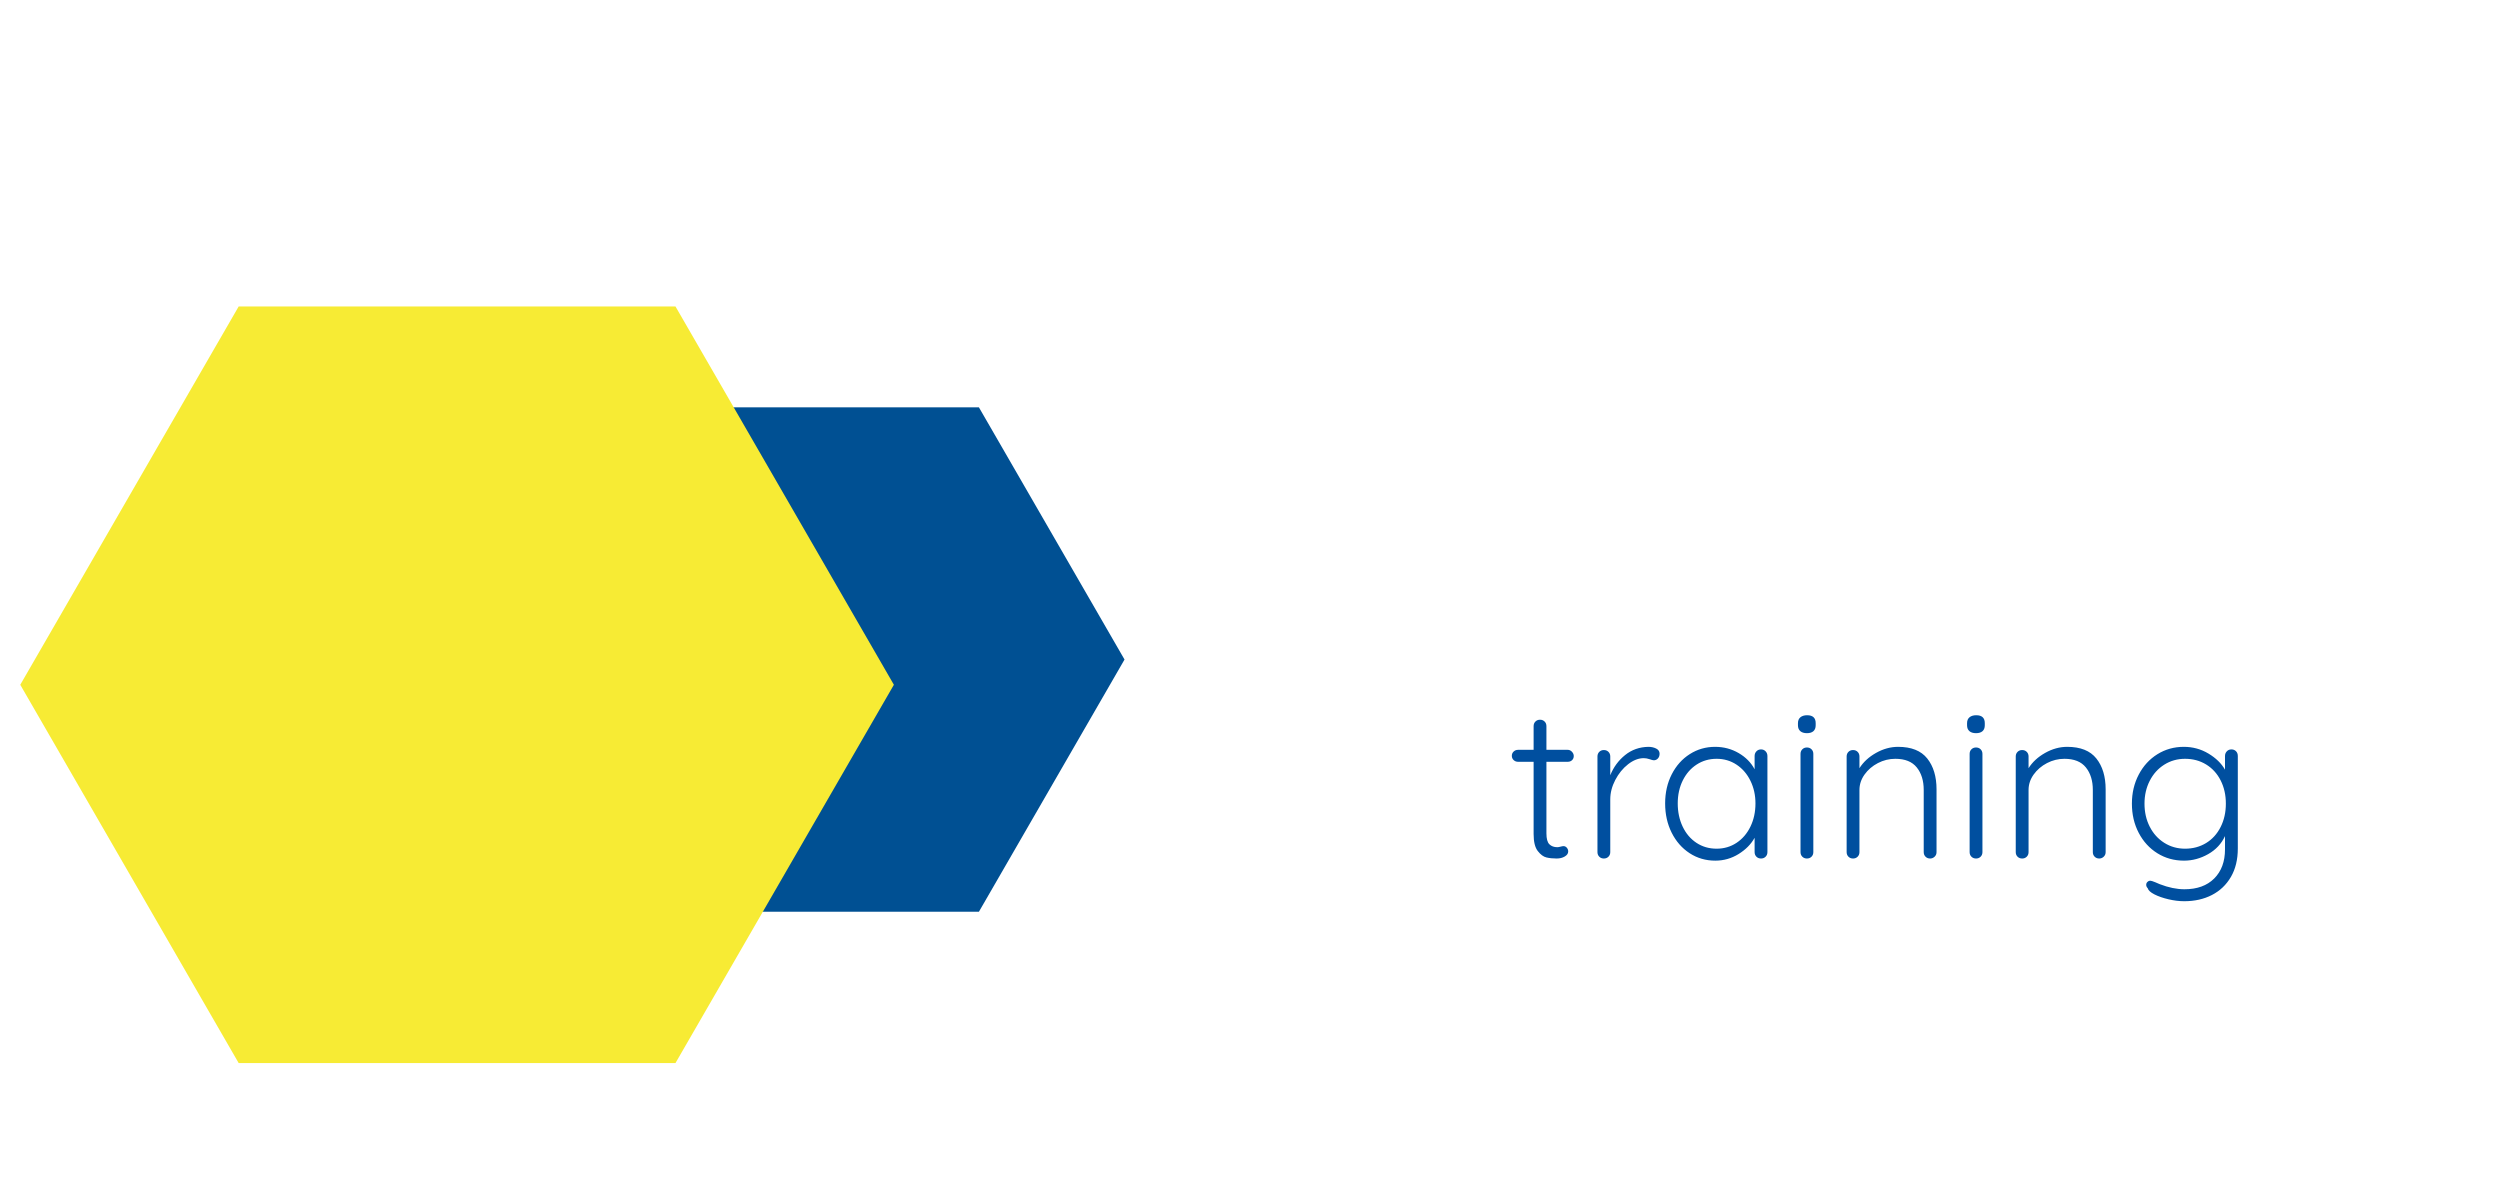 
<svg width="281px" height="135px" viewBox="0 0 281 135" version="1.1" xmlns="http://www.w3.org/2000/svg" xmlns:xlink="http://www.w3.org/1999/xlink">
    <g id="Page-1" stroke="none" stroke-width="1" fill="none" fill-rule="evenodd">
        <g id="Group" transform="translate(-1, -1)">
            <g id="training" transform="translate(0.278, 0.55)">
                <polygon id="Path" fill="#005093" style="mix-blend-mode: multiply;" points="110.753 46.236 78.021 46.236 61.655 74.582 78.021 102.929 110.753 102.929 127.119 74.582"></polygon>
                <polygon id="Path" fill="#F7EB34" style="mix-blend-mode: multiply;" points="76.646 34.898 27.548 34.898 3 77.418 27.548 119.937 76.646 119.937 101.195 77.418"></polygon>
                <path d="M198.66,84.683 C198.868,84.683 199.04,84.755 199.176,84.899 C199.312,85.043 199.38,85.219 199.38,85.427 L199.38,96.227 C199.38,96.435 199.312,96.607 199.176,96.743 C199.04,96.879 198.868,96.947 198.66,96.947 C198.452,96.947 198.28,96.879 198.144,96.743 C198.008,96.607 197.94,96.435 197.94,96.227 L197.94,94.619 C197.54,95.339 196.94,95.947 196.14,96.443 C195.34,96.939 194.468,97.187 193.524,97.187 C192.452,97.187 191.488,96.907 190.632,96.347 C189.776,95.787 189.104,95.019 188.616,94.043 C188.128,93.067 187.884,91.971 187.884,90.755 C187.884,89.539 188.132,88.447 188.628,87.479 C189.124,86.511 189.8,85.755 190.656,85.211 C191.512,84.667 192.46,84.395 193.5,84.395 C194.46,84.395 195.34,84.627 196.14,85.091 C196.94,85.555 197.54,86.163 197.94,86.915 L197.94,85.427 C197.94,85.219 198.008,85.043 198.144,84.899 C198.28,84.755 198.452,84.683 198.66,84.683 Z M193.668,95.843 C194.5,95.843 195.248,95.623 195.912,95.183 C196.576,94.743 197.096,94.135 197.472,93.359 C197.848,92.583 198.036,91.715 198.036,90.755 C198.036,89.827 197.848,88.979 197.472,88.211 C197.096,87.443 196.576,86.839 195.912,86.399 C195.248,85.959 194.5,85.739 193.668,85.739 C192.836,85.739 192.088,85.955 191.424,86.387 C190.76,86.819 190.24,87.415 189.864,88.175 C189.488,88.935 189.3,89.795 189.3,90.755 C189.3,91.715 189.484,92.583 189.852,93.359 C190.22,94.135 190.736,94.743 191.4,95.183 C192.064,95.623 192.82,95.843 193.668,95.843 Z M204.54,96.227 C204.54,96.435 204.472,96.607 204.336,96.743 C204.2,96.879 204.028,96.947 203.82,96.947 C203.612,96.947 203.44,96.879 203.304,96.743 C203.168,96.607 203.1,96.435 203.1,96.227 L203.1,85.187 C203.1,84.979 203.168,84.807 203.304,84.671 C203.44,84.535 203.612,84.467 203.82,84.467 C204.028,84.467 204.2,84.535 204.336,84.671 C204.472,84.807 204.54,84.979 204.54,85.187 L204.54,96.227 Z M203.82,82.859 C203.5,82.859 203.252,82.783 203.076,82.631 C202.9,82.479 202.812,82.259 202.812,81.971 L202.812,81.731 C202.812,81.443 202.904,81.223 203.088,81.071 C203.272,80.919 203.524,80.843 203.844,80.843 C204.484,80.843 204.804,81.139 204.804,81.731 L204.804,81.971 C204.804,82.259 204.72,82.479 204.552,82.631 C204.384,82.783 204.14,82.859 203.82,82.859 Z M214.068,84.395 C215.556,84.395 216.648,84.831 217.344,85.703 C218.04,86.575 218.388,87.731 218.388,89.171 L218.388,96.227 C218.388,96.435 218.316,96.607 218.172,96.743 C218.028,96.879 217.86,96.947 217.668,96.947 C217.46,96.947 217.288,96.879 217.152,96.743 C217.016,96.607 216.948,96.435 216.948,96.227 L216.948,89.243 C216.948,88.203 216.688,87.359 216.168,86.711 C215.648,86.063 214.844,85.739 213.756,85.739 C213.068,85.739 212.416,85.899 211.8,86.219 C211.184,86.539 210.684,86.967 210.3,87.503 C209.916,88.039 209.724,88.619 209.724,89.243 L209.724,96.227 C209.724,96.435 209.656,96.607 209.52,96.743 C209.384,96.879 209.212,96.947 209.004,96.947 C208.796,96.947 208.624,96.879 208.488,96.743 C208.352,96.607 208.284,96.435 208.284,96.227 L208.284,85.475 C208.284,85.267 208.352,85.095 208.488,84.959 C208.624,84.823 208.796,84.755 209.004,84.755 C209.212,84.755 209.384,84.823 209.52,84.959 C209.656,85.095 209.724,85.267 209.724,85.475 L209.724,86.795 C210.156,86.107 210.776,85.535 211.584,85.079 C212.392,84.623 213.22,84.395 214.068,84.395 Z M223.548,96.227 C223.548,96.435 223.48,96.607 223.344,96.743 C223.208,96.879 223.036,96.947 222.828,96.947 C222.62,96.947 222.448,96.879 222.312,96.743 C222.176,96.607 222.108,96.435 222.108,96.227 L222.108,85.187 C222.108,84.979 222.176,84.807 222.312,84.671 C222.448,84.535 222.62,84.467 222.828,84.467 C223.036,84.467 223.208,84.535 223.344,84.671 C223.48,84.807 223.548,84.979 223.548,85.187 L223.548,96.227 Z M222.828,82.859 C222.508,82.859 222.26,82.783 222.084,82.631 C221.908,82.479 221.82,82.259 221.82,81.971 L221.82,81.731 C221.82,81.443 221.912,81.223 222.096,81.071 C222.28,80.919 222.532,80.843 222.852,80.843 C223.492,80.843 223.812,81.139 223.812,81.731 L223.812,81.971 C223.812,82.259 223.728,82.479 223.56,82.631 C223.392,82.783 223.148,82.859 222.828,82.859 Z M233.076,84.395 C234.564,84.395 235.656,84.831 236.352,85.703 C237.048,86.575 237.396,87.731 237.396,89.171 L237.396,96.227 C237.396,96.435 237.324,96.607 237.18,96.743 C237.036,96.879 236.868,96.947 236.676,96.947 C236.468,96.947 236.296,96.879 236.16,96.743 C236.024,96.607 235.956,96.435 235.956,96.227 L235.956,89.243 C235.956,88.203 235.696,87.359 235.176,86.711 C234.656,86.063 233.852,85.739 232.764,85.739 C232.076,85.739 231.424,85.899 230.808,86.219 C230.192,86.539 229.692,86.967 229.308,87.503 C228.924,88.039 228.732,88.619 228.732,89.243 L228.732,96.227 C228.732,96.435 228.664,96.607 228.528,96.743 C228.392,96.879 228.22,96.947 228.012,96.947 C227.804,96.947 227.632,96.879 227.496,96.743 C227.36,96.607 227.292,96.435 227.292,96.227 L227.292,85.475 C227.292,85.267 227.36,85.095 227.496,84.959 C227.632,84.823 227.804,84.755 228.012,84.755 C228.22,84.755 228.392,84.823 228.528,84.959 C228.664,85.095 228.732,85.267 228.732,85.475 L228.732,86.795 C229.164,86.107 229.784,85.535 230.592,85.079 C231.4,84.623 232.228,84.395 233.076,84.395 Z M251.532,84.683 C251.74,84.683 251.912,84.751 252.048,84.887 C252.184,85.023 252.252,85.203 252.252,85.427 L252.252,95.819 C252.252,97.067 251.992,98.135 251.472,99.023 C250.952,99.911 250.24,100.587 249.336,101.051 C248.432,101.515 247.396,101.747 246.228,101.747 C245.668,101.747 245.08,101.675 244.464,101.531 C243.848,101.387 243.32,101.203 242.88,100.979 C242.44,100.755 242.188,100.523 242.124,100.283 C242.012,100.171 241.956,100.043 241.956,99.899 C241.956,99.739 242.028,99.611 242.172,99.515 C242.236,99.467 242.316,99.443 242.412,99.443 C242.508,99.443 242.692,99.499 242.964,99.611 L243.468,99.827 C244.46,100.211 245.388,100.403 246.252,100.403 C247.676,100.403 248.792,99.999 249.6,99.191 C250.408,98.383 250.812,97.291 250.812,95.915 L250.812,94.427 C250.412,95.291 249.78,95.967 248.916,96.455 C248.052,96.943 247.148,97.187 246.204,97.187 C245.1,97.187 244.104,96.911 243.216,96.359 C242.328,95.807 241.628,95.043 241.116,94.067 C240.604,93.091 240.348,91.995 240.348,90.779 C240.348,89.579 240.604,88.491 241.116,87.515 C241.628,86.539 242.328,85.775 243.216,85.223 C244.104,84.671 245.092,84.395 246.18,84.395 C247.188,84.395 248.112,84.647 248.952,85.151 C249.792,85.655 250.412,86.259 250.812,86.963 L250.812,85.427 C250.812,85.219 250.88,85.043 251.016,84.899 C251.152,84.755 251.324,84.683 251.532,84.683 Z M246.324,95.843 C245.46,95.843 244.68,95.623 243.984,95.183 C243.288,94.743 242.744,94.139 242.352,93.371 C241.96,92.603 241.764,91.739 241.764,90.779 C241.764,89.835 241.96,88.979 242.352,88.211 C242.744,87.443 243.288,86.839 243.984,86.399 C244.68,85.959 245.46,85.739 246.324,85.739 C247.204,85.739 247.992,85.951 248.688,86.375 C249.384,86.799 249.928,87.395 250.32,88.163 C250.712,88.931 250.908,89.803 250.908,90.779 C250.908,91.755 250.712,92.631 250.32,93.407 C249.928,94.183 249.384,94.783 248.688,95.207 C247.992,95.631 247.204,95.843 246.324,95.843 Z M186.012,84.395 C186.332,84.395 186.62,84.459 186.876,84.587 C187.132,84.715 187.26,84.907 187.26,85.163 C187.26,85.387 187.196,85.567 187.068,85.703 C186.94,85.839 186.788,85.907 186.612,85.907 C186.532,85.907 186.376,85.867 186.144,85.787 C185.912,85.707 185.692,85.667 185.484,85.667 C184.892,85.667 184.304,85.895 183.72,86.351 C183.136,86.807 182.656,87.395 182.28,88.115 C181.904,88.835 181.716,89.563 181.716,90.299 L181.716,96.227 C181.716,96.435 181.648,96.607 181.512,96.743 C181.376,96.879 181.204,96.947 180.996,96.947 C180.788,96.947 180.616,96.879 180.48,96.743 C180.344,96.607 180.276,96.435 180.276,96.227 L180.276,85.475 C180.276,85.267 180.344,85.095 180.48,84.959 C180.616,84.823 180.788,84.755 180.996,84.755 C181.204,84.755 181.376,84.823 181.512,84.959 C181.648,85.095 181.716,85.267 181.716,85.475 L181.716,87.587 C182.084,86.675 182.64,85.919 183.384,85.319 C184.128,84.719 185.004,84.411 186.012,84.395 Z M174.54,86.075 L174.54,94.115 C174.54,94.723 174.652,95.135 174.876,95.351 C175.1,95.567 175.396,95.675 175.764,95.675 C175.86,95.675 175.98,95.655 176.124,95.615 C176.268,95.575 176.38,95.555 176.46,95.555 C176.604,95.555 176.728,95.615 176.832,95.735 C176.936,95.855 176.988,95.995 176.988,96.155 C176.988,96.379 176.86,96.567 176.604,96.719 C176.348,96.871 176.044,96.947 175.692,96.947 C175.26,96.947 174.876,96.907 174.54,96.827 C174.204,96.747 173.88,96.507 173.568,96.107 C173.256,95.707 173.1,95.067 173.1,94.187 L173.1,86.075 L171.348,86.075 C171.156,86.075 170.992,86.011 170.856,85.883 C170.72,85.755 170.652,85.595 170.652,85.403 C170.652,85.211 170.72,85.051 170.856,84.923 C170.992,84.795 171.156,84.731 171.348,84.731 L173.1,84.731 L173.1,82.067 C173.1,81.859 173.168,81.687 173.304,81.551 C173.44,81.415 173.612,81.347 173.82,81.347 C174.028,81.347 174.2,81.415 174.336,81.551 C174.472,81.687 174.54,81.859 174.54,82.067 L174.54,84.731 L176.94,84.731 C177.116,84.731 177.272,84.803 177.408,84.947 C177.544,85.091 177.612,85.251 177.612,85.427 C177.612,85.619 177.548,85.775 177.42,85.895 C177.292,86.015 177.132,86.075 176.94,86.075 L174.54,86.075 Z" id="taining" fill="#004F9F"></path>
            </g>
        </g>
    </g>
</svg>
